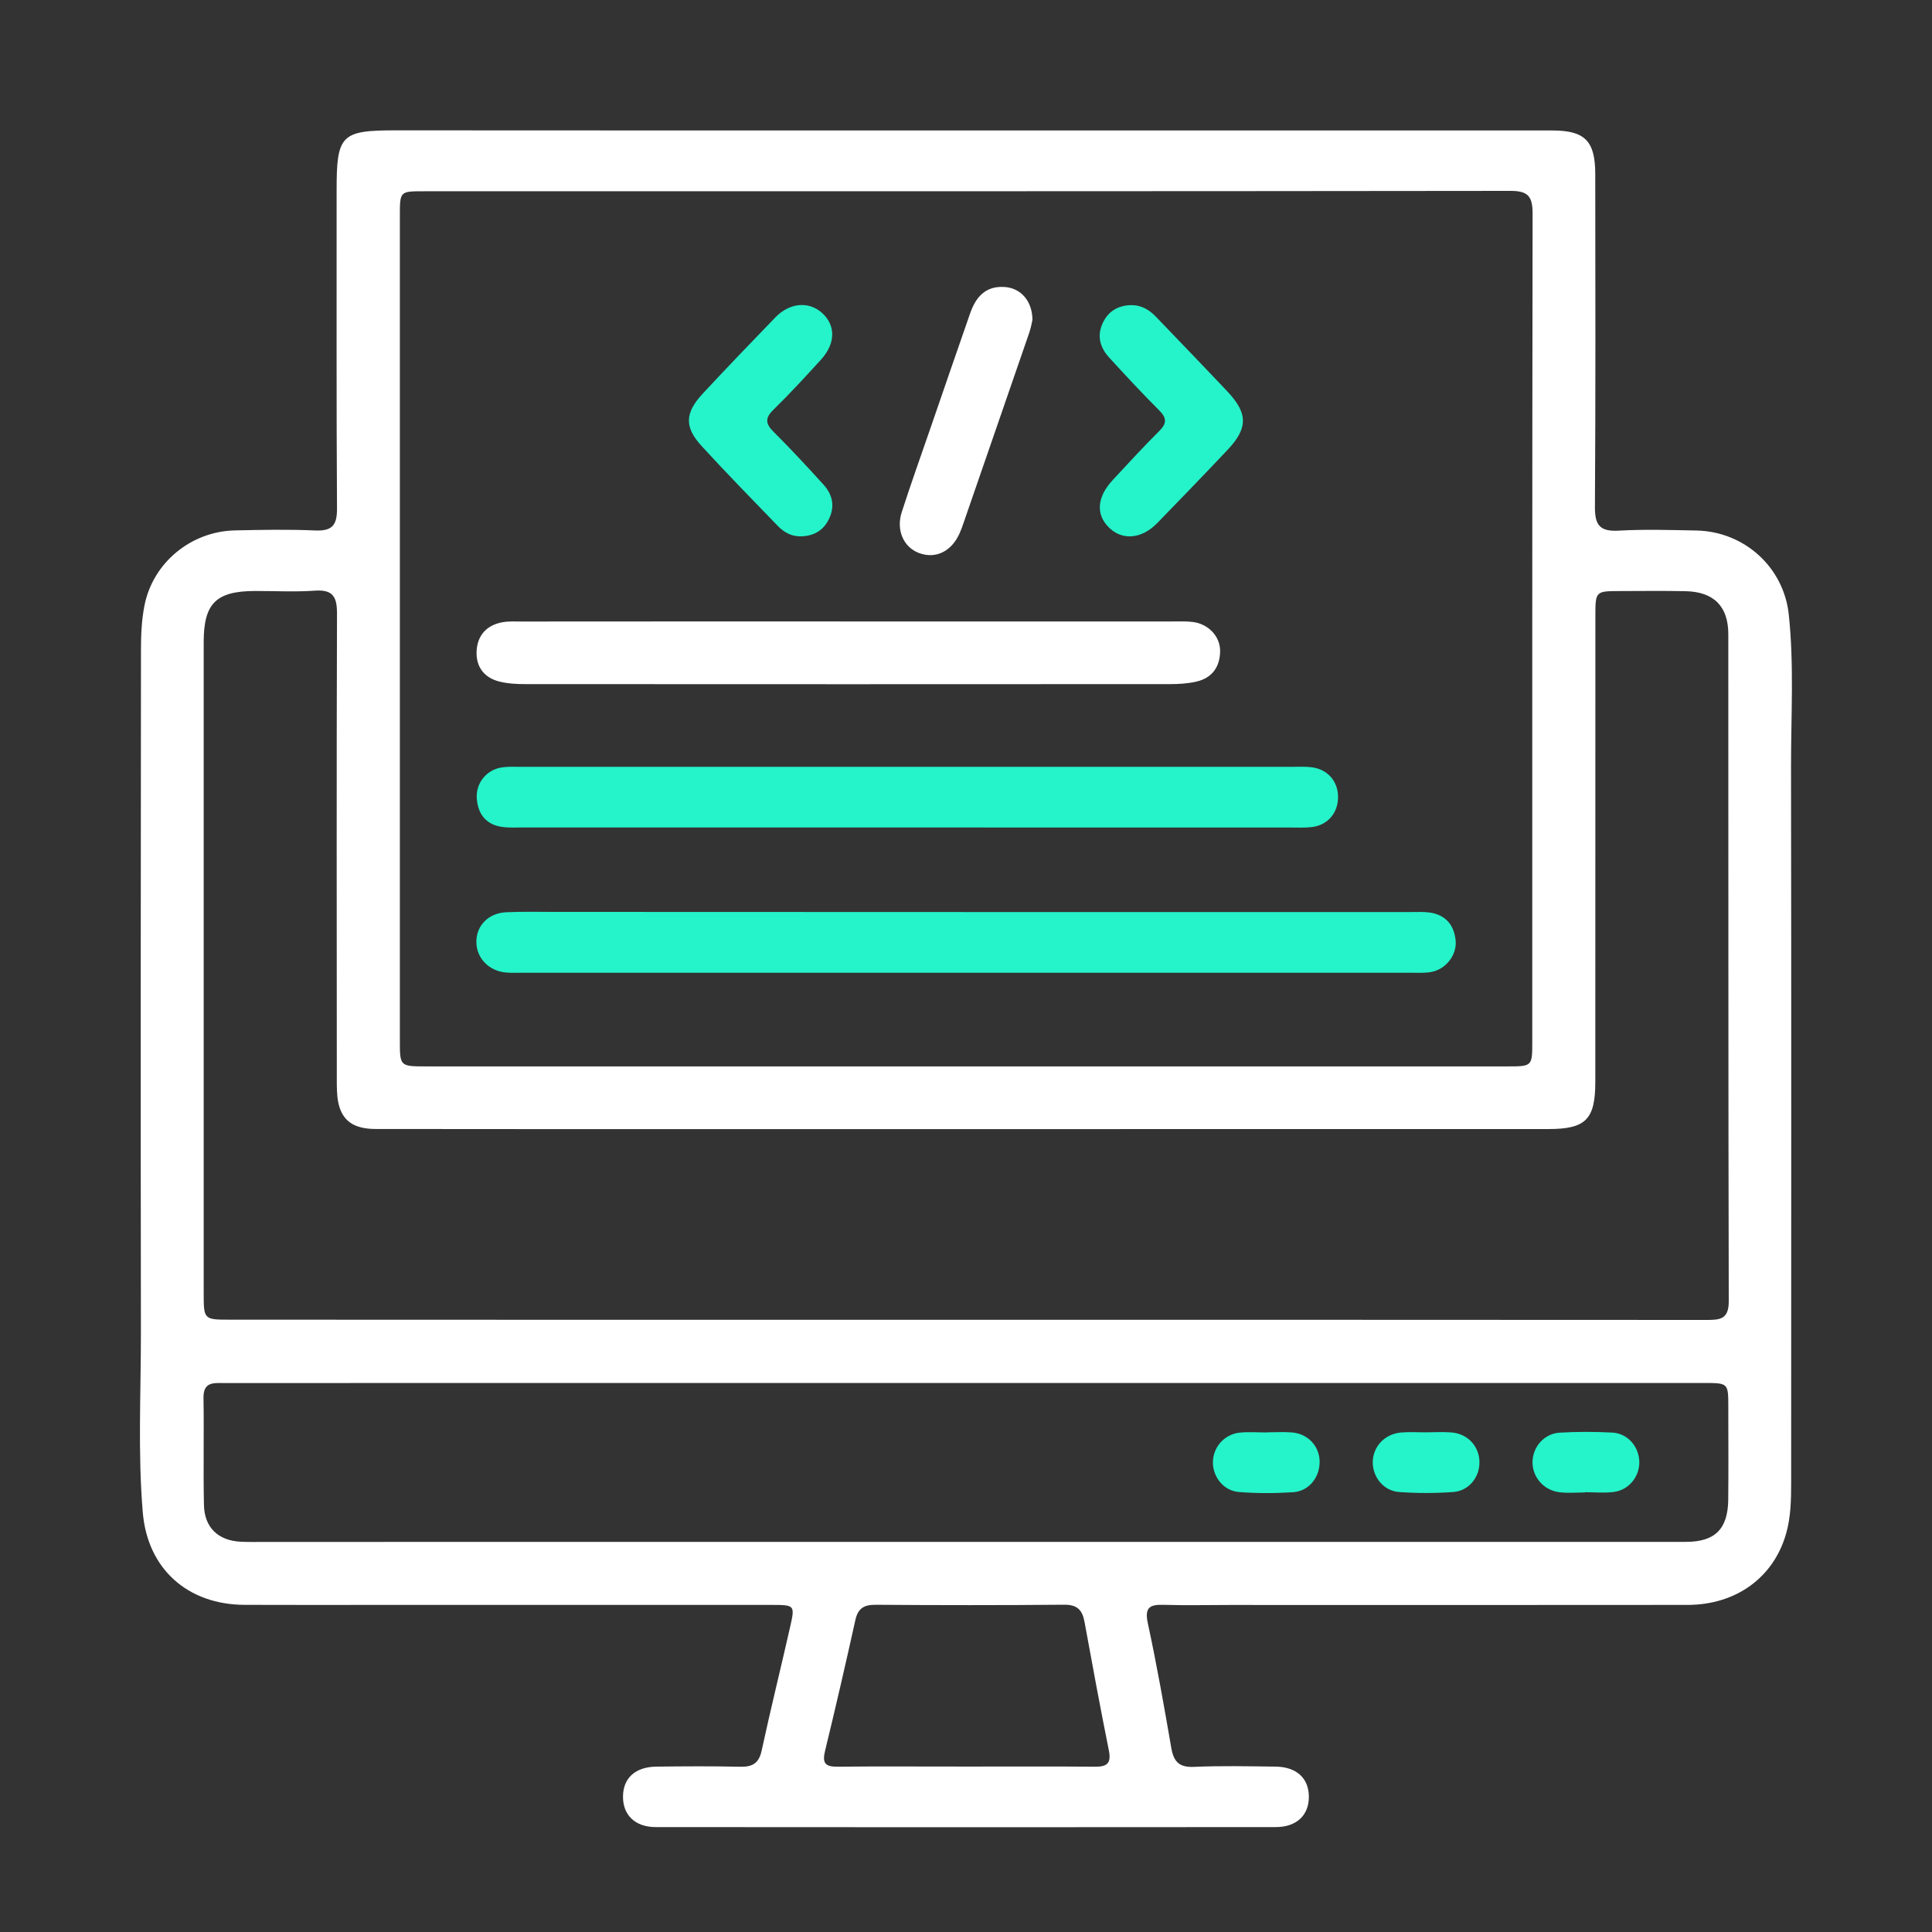 <?xml version="1.0" encoding="utf-8"?>
<!-- Generator: Adobe Illustrator 27.6.1, SVG Export Plug-In . SVG Version: 6.00 Build 0)  -->
<svg version="1.1" id="Layer_1" xmlns="http://www.w3.org/2000/svg" xmlns:xlink="http://www.w3.org/1999/xlink" x="0px" y="0px"
	 viewBox="0 0 300 300" style="enable-background:new 0 0 300 300;" xml:space="preserve">
<rect x="0" y="0" width="300" height="300" fill="#333333" stroke="none"/>
<style type="text/css">
	.st0{fill:#FFFFFF;}
	.st1{fill:#25F3CA;}
</style>
<g>
	<path class="st0" d="M150.12,20.26c30.3,0,60.6,0,90.89,0c5.09,0,6.7,1.61,6.7,6.78c0.02,17.22,0.06,34.44-0.05,51.66
		c-0.02,2.81,0.74,3.86,3.66,3.7c4.03-0.23,8.09-0.1,12.13-0.02c7.4,0.16,13.53,5.69,14.31,13.04c0.84,7.88,0.34,15.79,0.35,23.69
		c0.06,37.07,0.02,74.14,0.02,111.22c0,2.64-0.06,5.29-0.79,7.83c-1.94,6.8-7.77,11.04-15.29,11.05
		c-23.71,0.03-47.42,0.01-71.13,0.01c-3.39,0-6.78,0.08-10.16-0.02c-2.12-0.06-3.08,0.29-2.53,2.84c1.39,6.43,2.53,12.91,3.65,19.39
		c0.37,2.1,1.2,3.03,3.5,2.93c4.23-0.19,8.47-0.09,12.7-0.04c3.26,0.04,5.16,1.82,5.16,4.69c0,2.86-1.9,4.7-5.15,4.7
		c-32.09,0.03-64.17,0.03-96.26,0c-3.22,0-5.12-1.88-5.09-4.76c0.02-2.86,1.92-4.6,5.21-4.63c4.33-0.05,8.66-0.08,12.98,0.02
		c1.9,0.04,2.91-0.52,3.34-2.51c1.39-6.43,2.98-12.82,4.43-19.24c0.76-3.35,0.7-3.37-2.88-3.38c-20.42,0-40.84,0-61.25,0
		c-6.87,0-13.74,0.02-20.61-0.01c-8.82-0.04-15.05-5.57-15.79-14.36c-0.78-9.29-0.28-18.62-0.29-27.93
		c-0.05-35.38-0.03-70.76,0.01-106.14c0-2.25,0.11-4.54,0.54-6.73c1.3-6.66,7.23-11.54,14.07-11.68c4.14-0.09,8.29-0.17,12.42,0.01
		c2.59,0.11,3.42-0.74,3.41-3.35c-0.1-16.47-0.05-32.93-0.06-49.4c-0.01-8.69,0.67-9.38,9.2-9.38
		C91.03,20.26,120.58,20.26,150.12,20.26z M150.03,165.59c28.03,0,56.06,0,84.09,0c3.77,0,3.81-0.04,3.81-3.74
		c0-42.89-0.02-85.79,0.05-128.68c0-2.67-0.69-3.54-3.46-3.53c-56.25,0.07-112.5,0.06-168.75,0.06c-3.67,0-3.68,0.01-3.68,3.78
		c0,42.7,0,85.41,0,128.11c0,3.99,0.01,4,4.13,4C94.15,165.59,122.09,165.59,150.03,165.59z M149.78,204.94
		c38.38,0,76.77-0.01,115.15,0.02c2.1,0,3.52-0.05,3.51-2.9c-0.08-34.53-0.05-69.05-0.07-103.58c0-4.34-2.26-6.58-6.62-6.68
		c-3.39-0.07-6.77-0.03-10.16-0.02c-3.85,0.01-3.86,0.01-3.86,3.93c-0.01,24.08,0,48.17-0.01,72.25c0,5.89-1.48,7.36-7.32,7.36
		c-44.12,0-88.24,0.01-132.36,0.01c-16.56,0-33.11,0-49.67-0.02c-3.44,0-5.25-1.26-5.84-4.11c-0.24-1.18-0.23-2.43-0.23-3.65
		c-0.01-24.08-0.05-48.17,0.03-72.25c0.01-2.63-0.63-3.78-3.45-3.58c-3.09,0.22-6.21,0.04-9.31,0.05c-6.02,0.02-7.94,1.93-7.94,7.93
		c0,33.68,0,67.36,0,101.04c0,4.17,0,4.18,4.13,4.18C73.76,204.94,111.77,204.94,149.78,204.94z M150,214.75
		c-20.89,0-41.78,0-62.67,0c-17.5,0-35,0.01-52.5,0.01c-1.62,0-3.27-0.24-3.23,2.3c0.09,5.55-0.05,11.1,0.07,16.65
		c0.08,3.51,2.23,5.52,5.72,5.69c1.31,0.06,2.63,0.03,3.95,0.03c29.92,0,59.84-0.01,89.76-0.01c43.56,0,87.13,0.01,130.69,0
		c4.54,0,6.52-2.02,6.57-6.56c0.05-4.8,0.01-9.6,0.01-14.4c0-3.7-0.01-3.71-3.77-3.71C226.41,214.75,188.21,214.75,150,214.75z
		 M150.09,274.31c6.67,0,13.33-0.03,20,0.02c1.89,0.02,2.48-0.61,2.09-2.54c-1.33-6.62-2.56-13.26-3.77-19.91
		c-0.33-1.85-1.11-2.72-3.16-2.7c-9.77,0.09-19.53,0.08-29.3,0.01c-1.81-0.01-2.73,0.56-3.13,2.37c-1.5,6.78-3.06,13.54-4.7,20.29
		c-0.46,1.88-0.04,2.51,1.95,2.48C136.76,274.26,143.43,274.32,150.09,274.31z"/>
	<path class="st1" d="M150.01,141.62c23.04,0,46.08,0,69.12,0c0.94,0,1.89-0.05,2.82,0.07c2.5,0.34,3.83,1.91,4.08,4.33
		c0.23,2.27-1.52,4.5-3.8,4.91c-1.01,0.18-2.06,0.12-3.09,0.12c-46.08,0-92.16,0-138.25,0c-0.75,0-1.51,0.03-2.26-0.03
		c-2.68-0.21-4.64-2.21-4.66-4.73c-0.03-2.55,1.87-4.52,4.66-4.64c2.53-0.11,5.08-0.05,7.62-0.05
		C107.5,141.61,128.75,141.61,150.01,141.62z"/>
	<path class="st1" d="M140.68,128.49c-19.84,0-39.68,0-59.52,0c-1.03,0-2.08,0.06-3.1-0.07c-2.51-0.33-3.81-1.91-4.02-4.35
		c-0.21-2.38,1.41-4.47,3.77-4.89c0.92-0.16,1.87-0.11,2.81-0.11c40.06-0.01,80.11-0.01,120.17,0c0.94,0,1.89-0.05,2.82,0.06
		c2.58,0.3,4.24,2.25,4.16,4.81c-0.07,2.43-1.72,4.25-4.18,4.5c-1.02,0.11-2.07,0.06-3.1,0.06
		C180.54,128.5,160.61,128.49,140.68,128.49z"/>
	<path class="st0" d="M131.9,96.5c16.74,0,33.48,0,50.22,0c1.03,0,2.08-0.05,3.1,0.08c2.39,0.29,4.26,2.22,4.24,4.53
		c-0.02,2.43-1.24,4.16-3.65,4.72c-1.36,0.32-2.79,0.4-4.2,0.4c-33.29,0.02-66.58,0.02-99.88,0c-1.4,0-2.85-0.06-4.19-0.4
		c-2.4-0.6-3.67-2.34-3.53-4.78c0.14-2.42,1.58-3.99,4.01-4.43c1.01-0.18,2.06-0.11,3.1-0.11C98.04,96.49,114.97,96.5,131.9,96.5z"
		/>
	<path class="st1" d="M124.57,83.28c-1.53,0.09-2.77-0.55-3.78-1.6c-3.98-4.12-7.99-8.21-11.86-12.44c-2.7-2.95-2.58-5.14,0.21-8.14
		c3.71-3.98,7.48-7.92,11.27-11.83c2.24-2.31,5.25-2.52,7.28-0.64c2.11,1.95,2.06,4.73-0.23,7.24c-2.41,2.64-4.82,5.27-7.37,7.76
		c-1.34,1.31-1.22,2.18,0.05,3.44c2.66,2.65,5.22,5.41,7.74,8.19c1.36,1.5,1.79,3.28,0.89,5.22
		C127.95,82.28,126.51,83.17,124.57,83.28z"/>
	<path class="st1" d="M175.55,47.38c1.63-0.04,2.89,0.69,3.97,1.83c3.7,3.87,7.43,7.71,11.1,11.61c3.17,3.37,3.17,5.67,0.01,9.02
		c-3.61,3.83-7.27,7.61-10.93,11.38c-2.4,2.47-5.38,2.74-7.46,0.74c-2.12-2.05-1.93-4.77,0.57-7.45c2.37-2.54,4.71-5.11,7.18-7.56
		c1.22-1.21,1.2-2.03,0-3.24c-2.66-2.65-5.21-5.41-7.75-8.18c-1.44-1.57-1.96-3.41-0.97-5.45C172.13,48.3,173.61,47.46,175.55,47.38
		z"/>
	<path class="st0" d="M160.32,49.66c-0.09,0.38-0.23,1.22-0.5,2.01c-3.39,9.85-6.79,19.69-10.2,29.53c-0.18,0.53-0.37,1.06-0.6,1.58
		c-1.26,2.87-3.76,4.07-6.35,3.08c-2.36-0.9-3.55-3.54-2.65-6.33c1.41-4.37,2.96-8.7,4.46-13.05c2.05-5.94,4.09-11.89,6.16-17.82
		c0.87-2.5,2.36-4.28,5.32-4.1C158.47,44.72,160.28,46.66,160.32,49.66z"/>
	<path class="st1" d="M196.71,222.41c1.31,0,2.63-0.09,3.93,0.02c2.44,0.21,4.19,2.08,4.27,4.41c0.08,2.49-1.62,4.71-4.1,4.87
		c-2.8,0.18-5.63,0.19-8.42-0.03c-2.39-0.18-4.08-2.35-4.05-4.65c0.03-2.31,1.76-4.31,4.15-4.57c1.39-0.15,2.81-0.03,4.21-0.03
		C196.71,222.43,196.71,222.42,196.71,222.41z"/>
	<path class="st1" d="M221.47,222.41c1.31,0,2.63-0.09,3.93,0.02c2.55,0.21,4.33,2.19,4.33,4.65c0,2.34-1.66,4.43-4.08,4.6
		c-2.79,0.2-5.62,0.2-8.41,0c-2.39-0.17-4.09-2.32-4.08-4.61c0.01-2.42,1.83-4.4,4.38-4.63
		C218.84,222.32,220.16,222.42,221.47,222.41z"/>
	<path class="st1" d="M246.12,231.75c-1.31,0-2.63,0.12-3.93-0.03c-2.51-0.29-4.3-2.41-4.22-4.8c0.08-2.31,1.83-4.32,4.25-4.46
		c2.7-0.16,5.43-0.15,8.14-0.01c2.38,0.13,4.12,2.15,4.19,4.49c0.07,2.3-1.59,4.42-3.95,4.73c-1.47,0.19-2.99,0.04-4.49,0.04
		C246.12,231.72,246.12,231.73,246.12,231.75z"/>
</g>
</svg>
